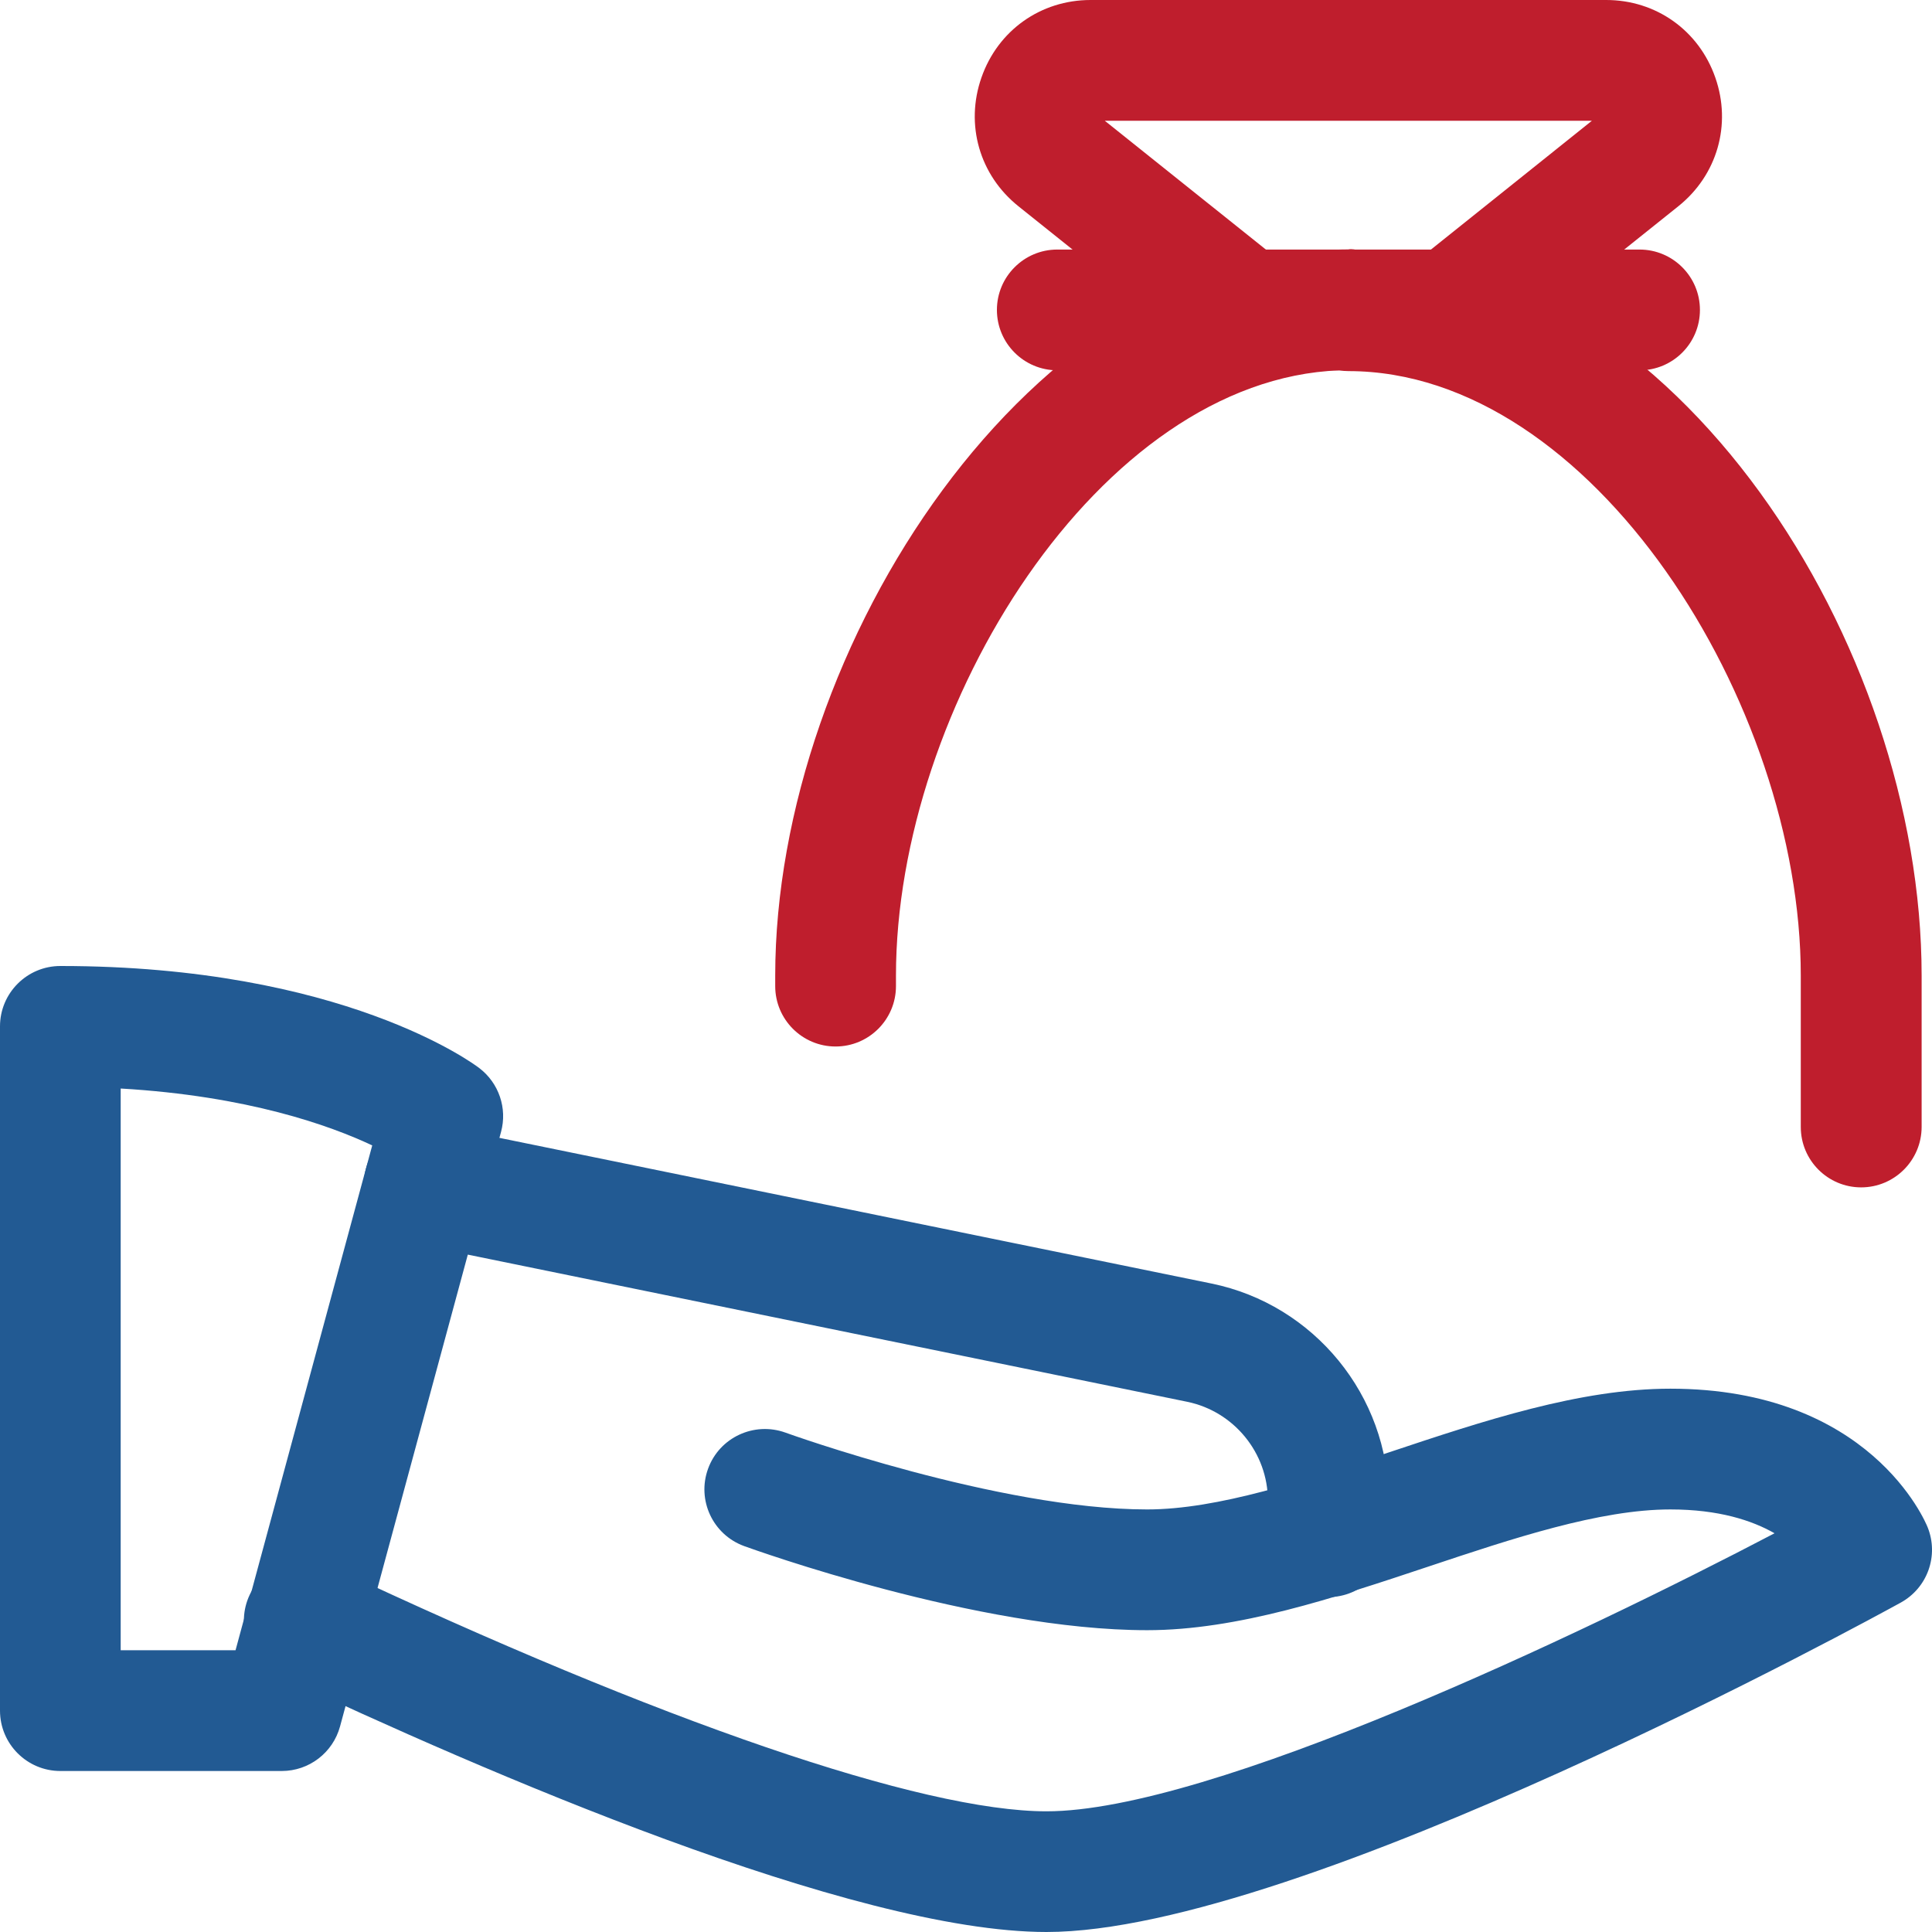 <svg width="60" height="60" viewBox="0 0 60 60" fill="none" xmlns="http://www.w3.org/2000/svg">
<g clip-path="url(#clip0_97_2656)">
<path d="M57.8 36.875C56.765 36.875 55.925 36.035 55.925 35V30.3C55.925 21.847 49.443 11.525 41.875 11.525C41.78 11.525 41.685 11.517 41.592 11.502C34.147 11.782 27.825 21.962 27.825 30.3V30.625C27.825 31.66 26.985 32.5 25.95 32.5C24.915 32.5 24.075 31.66 24.075 30.625V30.3C24.075 20.11 32.012 7.78 41.87 7.747C41.99 7.722 42.105 7.757 42.22 7.78C52.078 8.05 59.678 20.002 59.678 30.3V35C59.675 36.035 58.835 36.875 57.8 36.875Z" fill="#BF1E2D"/>
<path d="M45.098 11.5C44.548 11.5 44.003 11.258 43.633 10.797C42.988 9.988 43.118 8.807 43.928 8.16L49.438 3.75H34.31L39.825 8.16C40.635 8.807 40.765 9.985 40.12 10.797C39.473 11.6 38.293 11.738 37.485 11.09L31.63 6.407C30.42 5.44 29.968 3.87 30.48 2.408C30.99 0.945 32.32 0 33.868 0H49.883C51.43 0 52.76 0.945 53.27 2.408C53.783 3.87 53.33 5.44 52.12 6.407L46.265 11.09C45.92 11.365 45.508 11.5 45.098 11.5Z" fill="#BF1E2D"/>
<path d="M50.918 11.5H32.835C31.8 11.5 30.96 10.66 30.96 9.625C30.96 8.59 31.8 7.75 32.835 7.75H50.918C51.953 7.75 52.793 8.59 52.793 9.625C52.793 10.66 51.953 11.5 50.918 11.5Z" fill="#BF1E2D"/>
<path d="M8.75 55H1.875C0.84 55 0 54.16 0 53.125V31.875C0 30.84 0.84 30 1.875 30C10.637 30 14.72 33.042 14.887 33.172C15.492 33.635 15.76 34.417 15.56 35.153L10.56 53.617C10.338 54.432 9.598 55 8.75 55ZM3.75 51.25H7.315L11.56 35.572C10.252 34.955 7.695 34.035 3.748 33.805V51.25H3.75Z" fill="#225A93"/>
<path d="M32.5 60C26.477 60 14.973 55 8.65 52.022C7.712 51.58 7.312 50.462 7.755 49.527C8.197 48.59 9.31 48.185 10.25 48.63C20.525 53.475 28.635 56.252 32.5 56.252C37.57 56.252 49.08 50.777 55.11 47.617C54.415 47.22 53.38 46.877 51.875 46.877C49.68 46.877 46.968 47.78 44.343 48.657C41.435 49.627 38.428 50.627 35.625 50.627C30.355 50.627 23.402 48.12 23.11 48.015C22.137 47.66 21.635 46.585 21.99 45.612C22.343 44.64 23.418 44.142 24.39 44.49C24.455 44.515 31.02 46.877 35.625 46.877C37.82 46.877 40.532 45.975 43.157 45.097C46.065 44.127 49.072 43.127 51.875 43.127C58.072 43.127 59.795 47.255 59.865 47.432C60.218 48.312 59.86 49.312 59.03 49.77C58.275 50.185 40.392 60 32.5 60Z" fill="#225A93"/>
<path d="M41.25 49.6C40.215 49.6 39.375 48.76 39.375 47.725V46.6C39.375 45.122 38.322 43.835 36.875 43.535L12.8 38.61C11.785 38.402 11.133 37.412 11.34 36.397C11.547 35.382 12.54 34.725 13.553 34.937L37.627 39.862C40.812 40.515 43.127 43.347 43.127 46.597V47.722C43.125 48.76 42.285 49.6 41.25 49.6Z" fill="#225A93"/>
</g>
<defs>
<clipPath id="clip0_97_2656">
<rect width="60" height="60" fill="white"/>
</clipPath>
</defs>
</svg>
